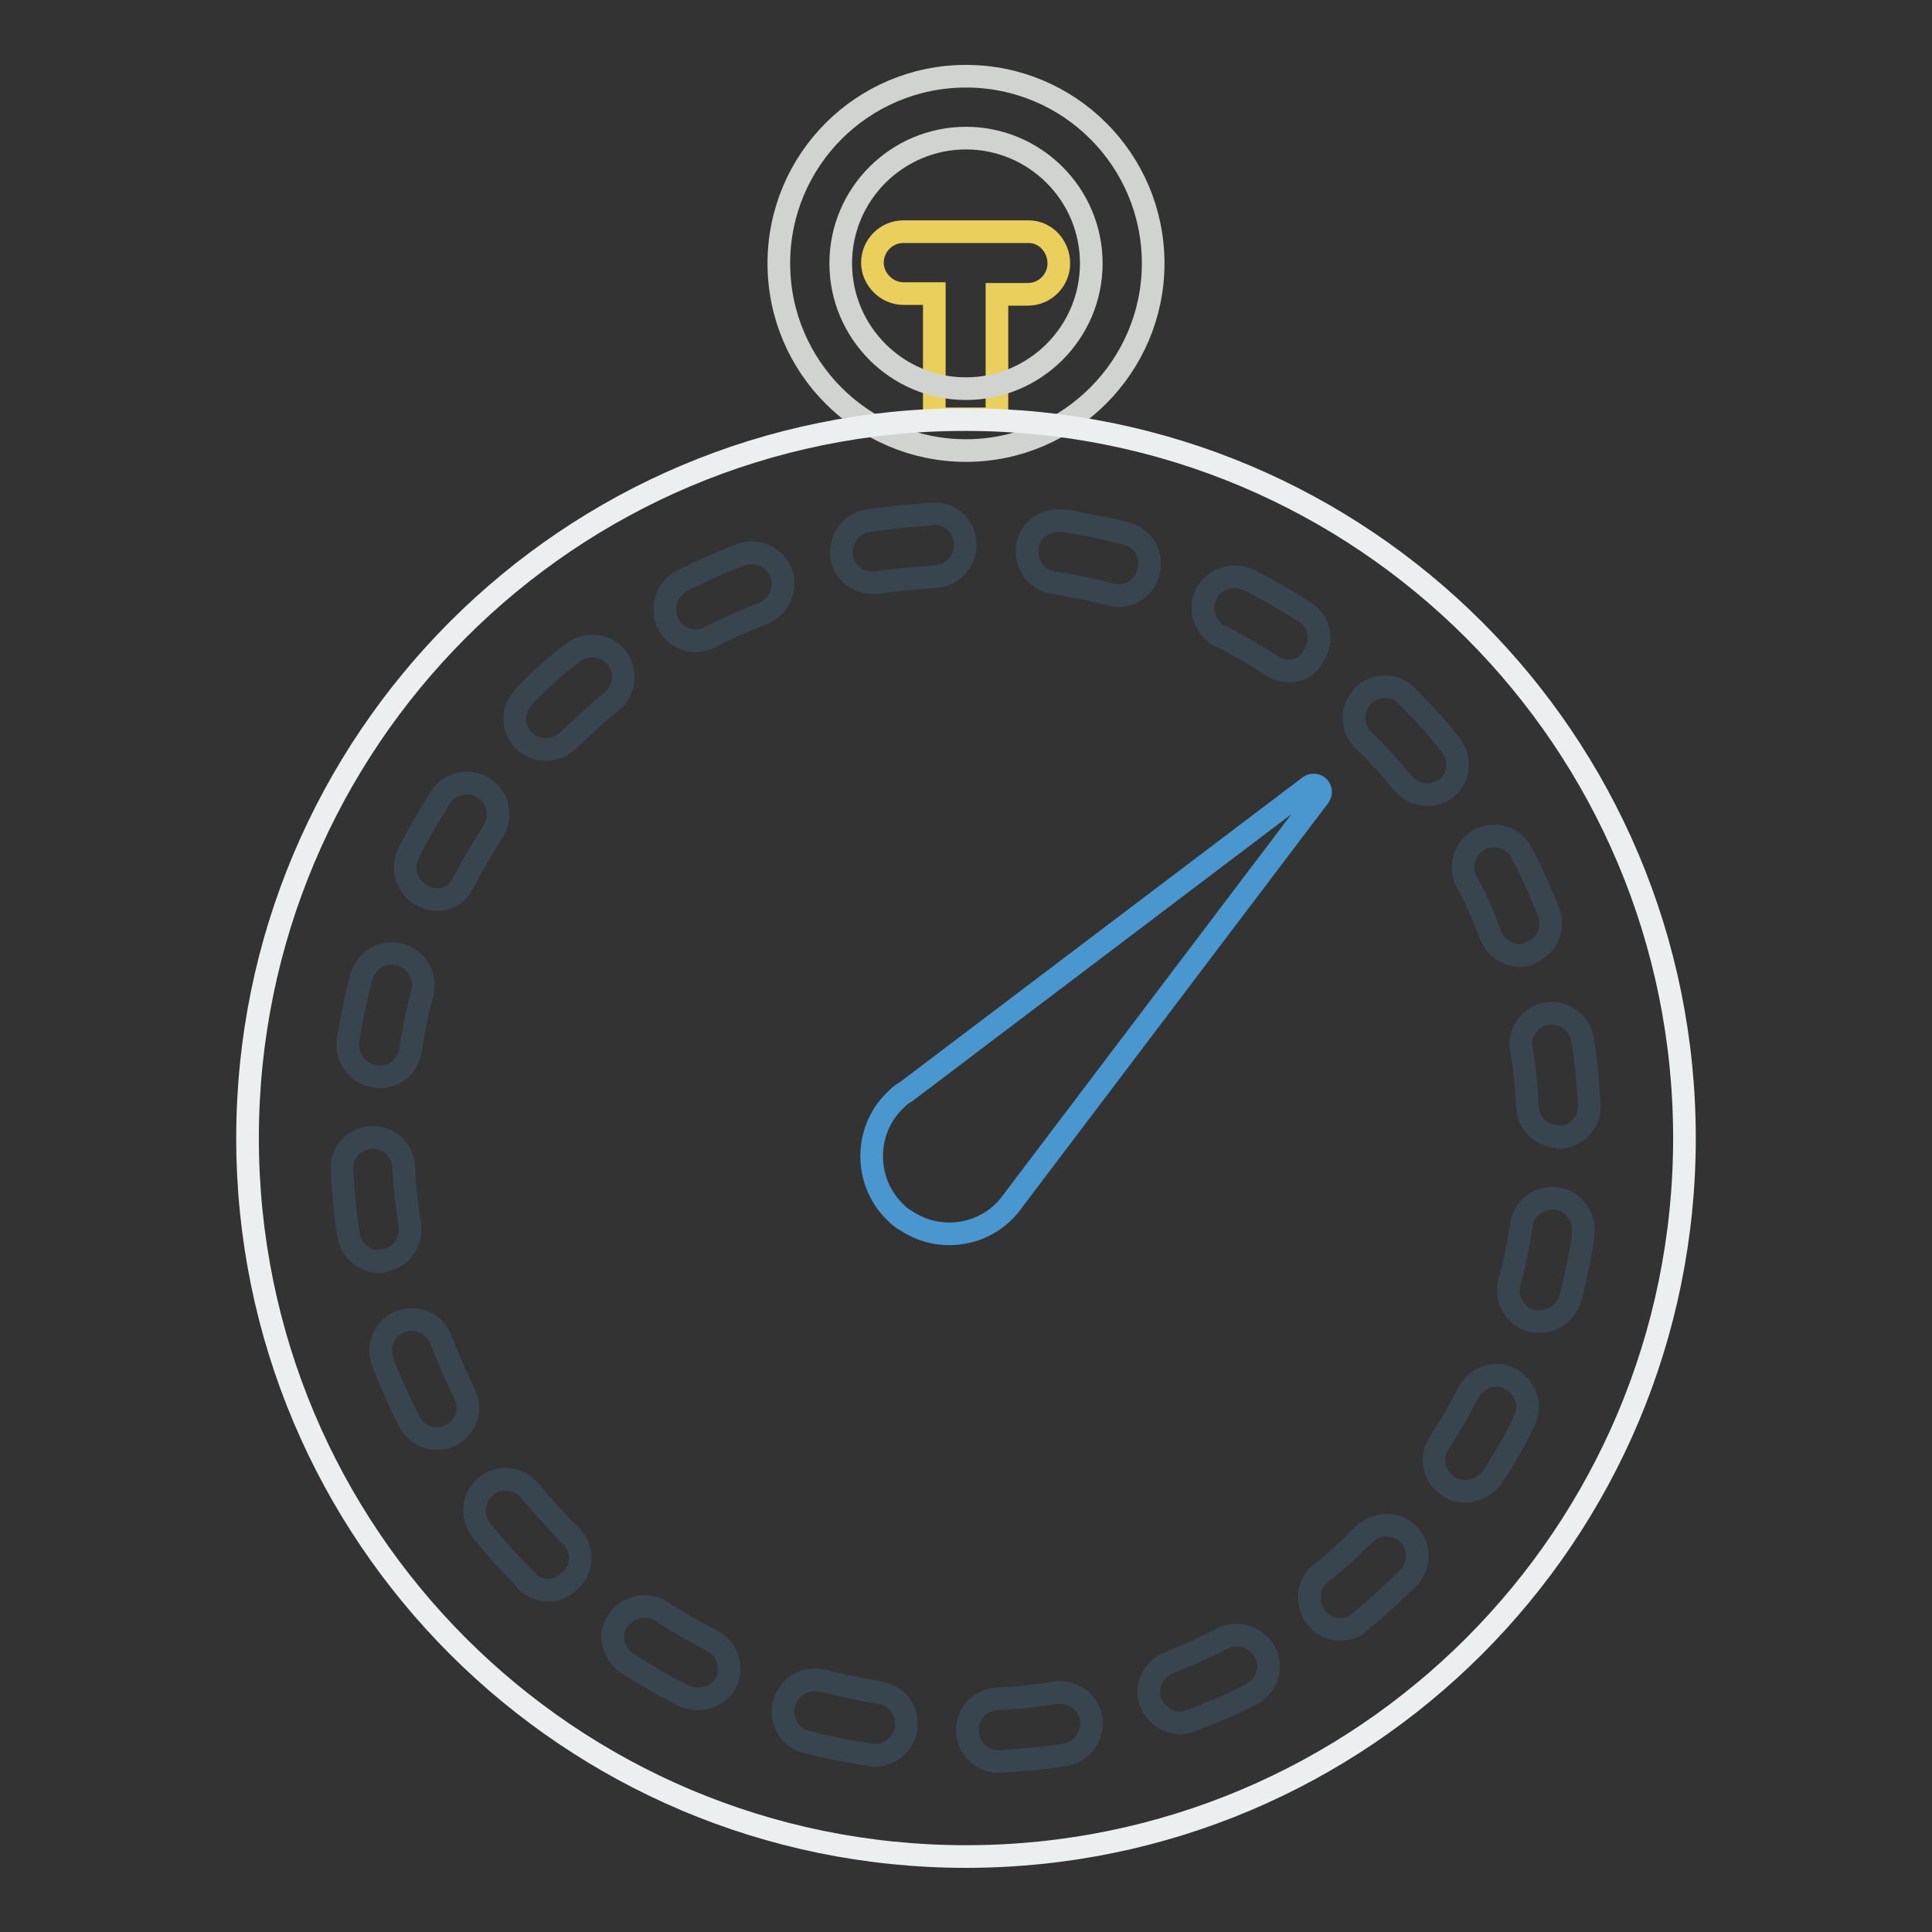 <?xml version="1.0" encoding="utf-8"?>
<!-- Svg Vector Icons : http://www.onlinewebfonts.com/icon -->
<!DOCTYPE svg PUBLIC "-//W3C//DTD SVG 1.1//EN" "http://www.w3.org/Graphics/SVG/1.1/DTD/svg11.dtd">
<svg version="1.1" xmlns="http://www.w3.org/2000/svg" xmlns:xlink="http://www.w3.org/1999/xlink" x="0px" y="0px" viewBox="0 0 256 256" enable-background="new 0 0 256 256" xml:space="preserve">
<rect x="0" y="0" width="256" height="256" fill="#333333" stroke="none"/>
<g> <path stroke-width="3" fill-opacity="0" stroke="#ebcf5d"  d="M136.3,30.7h-16.6c-2.3,0-4.1,1.9-4.1,4.1s1.9,4.1,4.1,4.1h4.1v16.6h8.3V39h4.1c2.3,0,4.1-1.9,4.1-4.1 S138.6,30.7,136.3,30.7L136.3,30.7z"/> <path stroke-width="3" fill-opacity="0" stroke="#d0d3d0"  d="M128,59.7c-13.7,0-24.8-11.1-24.8-24.8c0-13.7,11.1-24.8,24.8-24.8s24.8,11.1,24.8,24.8 C152.8,48.5,141.7,59.7,128,59.7z M128,18.3c-9.1,0-16.6,7.4-16.6,16.6c0,9.1,7.4,16.6,16.6,16.6c9.1,0,16.6-7.4,16.6-16.6 C144.6,25.7,137.1,18.3,128,18.3z"/> <path stroke-width="3" fill-opacity="0" stroke="#eceff0"  d="M32.8,150.8c0,52.6,42.6,95.2,95.2,95.2c52.6,0,95.2-42.6,95.2-95.2c0-52.6-42.6-95.2-95.2-95.2 C75.4,55.5,32.8,98.2,32.8,150.8z"/> <path stroke-width="3" fill-opacity="0" stroke="#38454e"  d="M132.3,233.4c-2.2,0-4-1.7-4.1-3.9c-0.1-1.1,0.3-2.2,1-3s1.7-1.3,2.9-1.4c2.6-0.1,5.2-0.4,7.7-0.8 c2.3-0.3,4.4,1.2,4.8,3.4c0.3,2.3-1.2,4.4-3.4,4.8c-2.9,0.5-5.8,0.7-8.6,0.9L132.3,233.4z M115.9,232.6c-0.2,0-0.4,0-0.6-0.1 c-2.9-0.4-5.8-1-8.5-1.7c-1.1-0.3-2-1-2.5-1.9c-0.5-1-0.7-2.1-0.4-3.2c0.6-2.2,2.8-3.5,5-3c0,0,0,0,0.1,0c2.5,0.6,5.1,1.2,7.6,1.6 c2,0.3,3.5,2,3.5,4.1c0,0.2,0,0.4,0,0.6C119.7,231.1,118,232.6,115.9,232.6L115.9,232.6z M156.4,228.3c-1.7,0-3.2-1.1-3.9-2.6 c-0.4-1-0.4-2.2,0.1-3.2c0.5-1,1.3-1.8,2.3-2.2c2.4-0.9,4.8-2,7.1-3.2c2-1,4.6-0.2,5.6,1.8c0.3,0.6,0.5,1.2,0.5,1.9 c0,1.3-0.6,2.5-1.7,3.3h0.2l-1,0.5c-2.5,1.3-5.1,2.4-7.8,3.4C157.4,228.2,156.9,228.3,156.4,228.3L156.4,228.3z M92.5,225.1 c-0.6,0-1.3-0.1-1.9-0.4c-2.6-1.3-5.1-2.8-7.5-4.3c-0.9-0.6-1.5-1.5-1.8-2.6c-0.3-1.1,0-2.2,0.6-3.1c1.2-1.8,3.9-2.4,5.7-1.2 c2.2,1.4,4.4,2.7,6.7,3.9c1.4,0.7,2.3,2.1,2.3,3.7c0,0.7-0.1,1.3-0.4,1.9C95.5,224.2,94,225.1,92.5,225.1z M177.6,215.9 c-2.3,0-4.1-1.9-4.1-4.2c0-0.1,0-0.2,0-0.4c0.1-1.1,0.6-2.1,1.5-2.8c1.9-1.5,3.8-3.2,5.6-5.1l0.1-0.1c0,0,0,0,0.1,0 c1.5-1.6,4.3-1.6,5.8,0c0.8,0.8,1.2,1.8,1.2,2.9c0,1.1-0.5,2.2-1.2,2.9v0c0,0-0.1,0-0.1,0.1c-2,1.9-4.1,3.9-6.3,5.7 C179.5,215.6,178.6,215.9,177.6,215.9L177.6,215.9z M72.6,210.7c-1.1,0-2.2-0.5-2.9-1.2c0,0-0.1-0.1-0.1-0.2h0c0,0,0,0,0-0.1 c-2-1.9-3.9-4.1-5.8-6.4c-0.7-0.9-1-2-0.9-3.1c0.1-1.1,0.7-2.1,1.5-2.8c1.8-1.4,4.4-1.1,5.8,0.6c1.6,2,3.4,3.9,5.2,5.8 c0.1,0,0.1,0.1,0.2,0.2l0.1,0c0.7,0.8,1.2,1.8,1.2,2.9c0,1.1-0.5,2.2-1.2,2.9C74.7,210.3,73.7,210.7,72.6,210.7z M194.1,197.6 c-0.8,0-1.6-0.2-2.2-0.7c-1.9-1.2-2.5-3.8-1.2-5.7c1.4-2.2,2.7-4.4,3.9-6.7c1-2,3.6-2.9,5.5-1.8c2,1,2.9,3.5,1.9,5.5c0,0,0,0,0,0.1 c-1.3,2.6-2.7,5.1-4.3,7.5C196.8,196.9,195.5,197.6,194.1,197.6z M57.9,190.6c-1.6,0-3-0.9-3.7-2.3c-1.3-2.6-2.5-5.2-3.5-7.9 c-0.8-2.1,0.3-4.5,2.4-5.3c0,0,0,0,0,0c2.1-0.8,4.6,0.3,5.3,2.4c1,2.5,2,4.8,3.1,7.1c0.3,0.6,0.5,1.2,0.5,1.9c0,1.6-0.9,3-2.3,3.7 C59.2,190.5,58.6,190.6,57.9,190.6L57.9,190.6z M204,175.1c-0.4,0-0.7,0-1.1-0.1c-2.2-0.6-3.5-2.9-2.9-5.1c0.7-2.4,1.2-5,1.6-7.6 c0.3-2.2,2.4-3.8,4.7-3.5c2,0.3,3.5,2.1,3.5,4.1c0,0.2,0,0.5,0,0.7c-0.4,2.8-1,5.6-1.7,8.4C207.5,173.8,205.9,175.1,204,175.1 L204,175.1z M50.3,167.2c-2,0-3.8-1.5-4.1-3.5c-0.5-2.9-0.7-5.8-0.9-8.6c-0.1-1.1,0.3-2.2,1-3c0.7-0.8,1.8-1.3,2.9-1.4 c2.3-0.1,4.2,1.7,4.3,3.9c0.1,2.6,0.4,5.2,0.8,7.7c0.3,2.3-1.2,4.4-3.4,4.7C50.8,167.2,50.5,167.2,50.3,167.2L50.3,167.2z  M206.5,150.6c-2.2,0-4-1.7-4.1-3.9c-0.1-2.6-0.4-5.2-0.8-7.7c0-0.2-0.1-0.4-0.1-0.6c0-2,1.5-3.8,3.5-4.1c2.2-0.3,4.4,1.2,4.7,3.5 c0.5,2.8,0.7,5.7,0.9,8.6c0.1,2.2-1.6,4.2-3.9,4.3L206.5,150.6z M50.3,142.7c-0.2,0-0.4,0-0.7-0.1c-2-0.3-3.5-2.1-3.5-4.1 c0-0.2,0-0.4,0-0.6c0.5-2.9,1-5.7,1.8-8.5c0.6-2.2,2.9-3.5,5.1-2.9c1.1,0.3,2,1,2.5,1.9c0.6,0.9,0.7,2.1,0.5,3.1 c-0.7,2.4-1.2,5-1.6,7.6C54.1,141.2,52.4,142.7,50.3,142.7z M201.4,126.6c-1.7,0-3.3-1.1-3.9-2.7c-0.8-2.2-1.8-4.5-2.9-6.6 l-0.3-0.5c-1-2-0.2-4.5,1.8-5.6c0,0,0,0,0,0c2-1,4.6-0.2,5.5,1.8c1.4,2.6,2.6,5.3,3.6,7.9c0.8,2.1-0.2,4.5-2.4,5.3 C202.4,126.5,201.9,126.6,201.4,126.6L201.4,126.6z M57.9,119.2c-0.6,0-1.3-0.2-1.9-0.5c-2-1-2.9-3.5-1.9-5.5c0,0,0,0,0-0.1 c1.3-2.6,2.8-5.1,4.3-7.5c1.2-1.9,3.9-2.4,5.7-1.2c0.9,0.6,1.6,1.5,1.8,2.6c0.2,1.1,0,2.2-0.5,3.1c-1.4,2.2-2.8,4.5-3.9,6.7 l-0.1,0.1C60.8,118.4,59.4,119.2,57.9,119.2z M189.1,105.3c-1.3,0-2.4-0.6-3.2-1.5c-1.6-2-3.3-3.9-5.1-5.6l-0.5-0.5h0 c-0.6-0.7-0.9-1.7-0.9-2.6c0-1.1,0.5-2.1,1.2-2.9c1.5-1.6,4.3-1.6,5.8,0c0,0,0,0.1,0.1,0.1l0.1,0.1c1.9,1.9,3.9,4.1,5.6,6.3 c0.7,0.8,1,1.9,0.9,3c-0.1,1.1-0.6,2.1-1.5,2.8C190.9,105,190,105.3,189.1,105.3z M72.3,99.3c-1.1,0-2.1-0.4-2.9-1.2 c-0.8-0.8-1.2-1.8-1.2-2.9c0-1.1,0.5-2.1,1.2-2.9l0.2-0.2c1.9-2,4-3.9,6.3-5.6c1.7-1.4,4.4-1.1,5.8,0.6c1.4,1.8,1.1,4.4-0.6,5.8 c-2,1.6-3.9,3.4-5.8,5.2l0,0C74.5,98.9,73.4,99.3,72.3,99.3z M170.8,88.9c-0.8,0-1.6-0.2-2.3-0.7c-2.1-1.4-4.3-2.6-6.5-3.8 l-0.3-0.1c-2-1-2.9-3.5-1.9-5.5c0,0,0,0,0-0.1c1.1-2,3.5-2.8,5.6-1.9c2.6,1.3,5.1,2.8,7.5,4.3c0.9,0.6,1.6,1.5,1.8,2.6 c0.2,1.1,0,2.2-0.6,3.1C173.5,88.2,172.2,88.9,170.8,88.9z M92.2,84.9c-1.6,0-3-0.9-3.7-2.3c-0.3-0.6-0.4-1.2-0.4-1.9 c0-1.6,0.9-3,2.2-3.7c2.5-1.3,5.2-2.5,7.9-3.5c2-0.8,4.5,0.3,5.3,2.4c0.4,1,0.3,2.2-0.1,3.2c-0.5,1-1.3,1.8-2.3,2.2 c-2.4,0.9-4.8,2-7,3.1l-0.1,0.1C93.5,84.7,92.9,84.9,92.2,84.9z M148.3,78.9c-0.4,0-0.7,0-1.1-0.1c-2.5-0.7-5.1-1.2-7.6-1.6 c-2-0.3-3.5-2-3.5-4.1c0-0.2,0-0.4,0-0.6c0.3-2.2,2.3-3.7,4.5-3.5l0.2,0c0.1,0,0.2,0,0.3,0c2.8,0.5,5.5,1,8.2,1.7 c1.1,0.3,1.9,1,2.5,1.9c0.5,1,0.7,2.1,0.4,3.1C151.8,77.6,150.2,78.9,148.3,78.9L148.3,78.9z M115.6,77.2c-2.1,0-3.8-1.5-4.1-3.5 c0-0.2,0-0.4,0-0.6c0-2,1.5-3.8,3.5-4.1c2.8-0.4,5.7-0.7,8.6-0.9c2.3-0.2,4.2,1.6,4.3,3.9c0.1,2.3-1.6,4.2-3.9,4.4c0,0,0,0,0,0 c-2.7,0.2-5.3,0.4-7.7,0.8C116,77.2,115.8,77.2,115.6,77.2L115.6,77.2z"/> <path stroke-width="3" fill-opacity="0" stroke="#4997ce"  d="M118.5,160.5c-4-4-4-10.6,0-14.6c0.4-0.4,0.9-0.9,1.5-1.2l53.5-40.5c0.9-0.6,1.9,0.4,1.3,1.3L134.3,159 c-3.2,4.7-9.6,5.9-14.3,2.7C119.4,161.4,118.9,160.9,118.5,160.5L118.5,160.5z"/></g>
</svg>